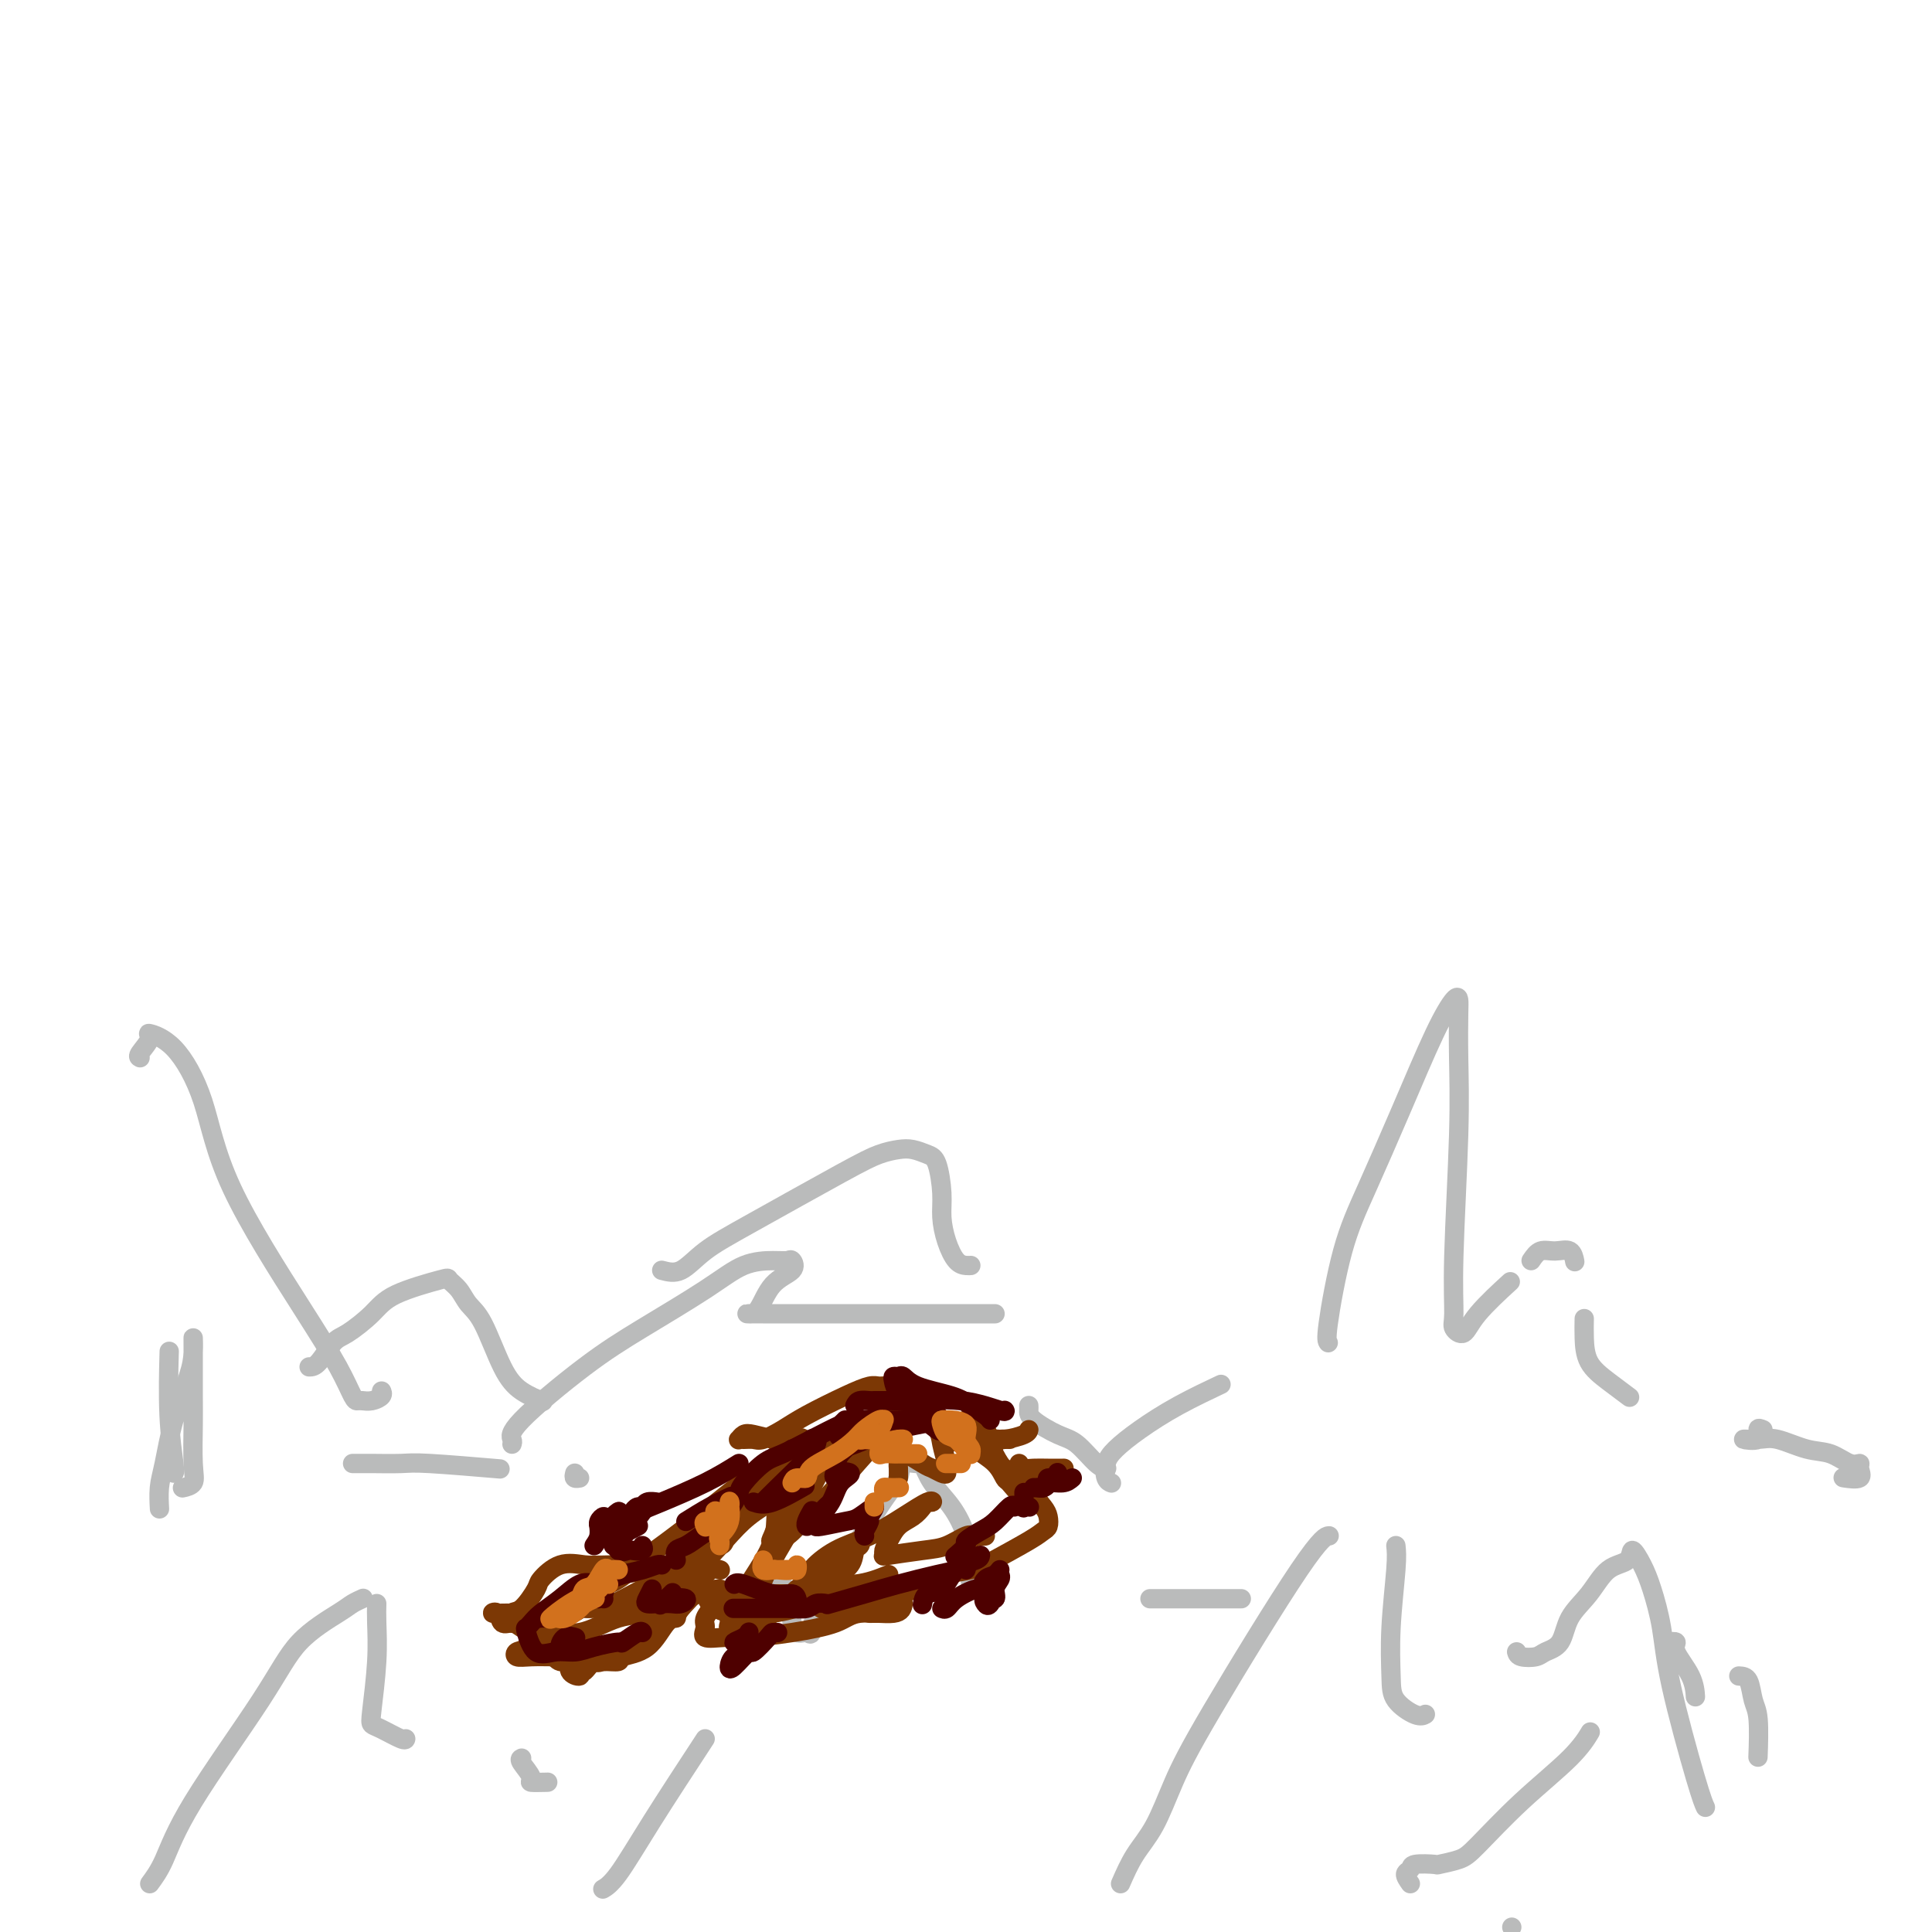 <svg viewBox='0 0 400 400' version='1.1' xmlns='http://www.w3.org/2000/svg' xmlns:xlink='http://www.w3.org/1999/xlink'><g fill='none' stroke='#BABBBB' stroke-width='4' stroke-linecap='round' stroke-linejoin='round'><path d='M33,312c0.020,0.357 0.040,0.715 0,0c-0.040,-0.715 -0.140,-2.501 0,-4c0.140,-1.499 0.521,-2.711 1,-5c0.479,-2.289 1.057,-5.654 2,-9c0.943,-3.346 2.253,-6.675 3,-9c0.747,-2.325 0.932,-3.648 1,-5c0.068,-1.352 0.018,-2.732 0,-3c-0.018,-0.268 -0.003,0.576 0,3c0.003,2.424 -0.007,6.429 0,9c0.007,2.571 0.029,3.708 0,6c-0.029,2.292 -0.111,5.738 0,8c0.111,2.262 0.414,3.340 0,4c-0.414,0.660 -1.547,0.903 -2,1c-0.453,0.097 -0.227,0.049 0,0'/><path d='M36,305c0.113,-0.071 0.226,-0.143 0,-2c-0.226,-1.857 -0.792,-5.500 -1,-10c-0.208,-4.500 -0.060,-9.857 0,-12c0.060,-2.143 0.030,-1.071 0,0'/><path d='M29,219c-0.256,-0.121 -0.511,-0.242 0,-1c0.511,-0.758 1.790,-2.154 2,-3c0.210,-0.846 -0.648,-1.144 0,-1c0.648,0.144 2.803,0.728 5,3c2.197,2.272 4.438,6.230 6,11c1.562,4.770 2.446,10.350 6,18c3.554,7.650 9.778,17.370 14,24c4.222,6.630 6.443,10.170 8,13c1.557,2.830 2.449,4.952 3,6c0.551,1.048 0.761,1.023 1,1c0.239,-0.023 0.509,-0.045 1,0c0.491,0.045 1.204,0.156 2,0c0.796,-0.156 1.676,-0.581 2,-1c0.324,-0.419 0.093,-0.834 0,-1c-0.093,-0.166 -0.046,-0.083 0,0'/><path d='M73,303c0.780,0.002 1.560,0.004 2,0c0.440,-0.004 0.541,-0.015 2,0c1.459,0.015 4.278,0.056 6,0c1.722,-0.056 2.348,-0.207 6,0c3.652,0.207 10.329,0.774 13,1c2.671,0.226 1.335,0.113 0,0'/><path d='M119,305c-0.111,0.422 -0.222,0.844 0,1c0.222,0.156 0.778,0.044 1,0c0.222,-0.044 0.111,-0.022 0,0'/><path d='M106,299c0.095,-0.253 0.190,-0.506 0,-1c-0.190,-0.494 -0.664,-1.228 2,-4c2.664,-2.772 8.467,-7.580 13,-11c4.533,-3.420 7.796,-5.452 12,-8c4.204,-2.548 9.350,-5.613 13,-8c3.650,-2.387 5.804,-4.098 8,-5c2.196,-0.902 4.432,-0.995 6,-1c1.568,-0.005 2.467,0.079 3,0c0.533,-0.079 0.700,-0.323 1,0c0.300,0.323 0.734,1.211 0,2c-0.734,0.789 -2.634,1.479 -4,3c-1.366,1.521 -2.197,3.872 -3,5c-0.803,1.128 -1.580,1.034 -2,1c-0.420,-0.034 -0.485,-0.009 0,0c0.485,0.009 1.518,0.002 3,0c1.482,-0.002 3.411,-0.001 8,0c4.589,0.001 11.838,0.000 17,0c5.162,-0.000 8.236,-0.000 12,0c3.764,0.000 8.218,0.000 10,0c1.782,-0.000 0.891,-0.000 0,0'/><path d='M213,291c0.014,0.279 0.027,0.558 0,1c-0.027,0.442 -0.095,1.047 1,2c1.095,0.953 3.351,2.255 5,3c1.649,0.745 2.689,0.932 4,2c1.311,1.068 2.891,3.018 4,4c1.109,0.982 1.745,0.995 2,1c0.255,0.005 0.127,0.003 0,0'/><path d='M230,307c0.104,0.040 0.209,0.080 0,0c-0.209,-0.080 -0.731,-0.281 -1,-1c-0.269,-0.719 -0.284,-1.955 0,-3c0.284,-1.045 0.869,-1.899 2,-3c1.131,-1.101 2.808,-2.450 5,-4c2.192,-1.550 4.898,-3.302 8,-5c3.102,-1.698 6.601,-3.342 8,-4c1.399,-0.658 0.700,-0.329 0,0'/><path d='M275,278c-0.232,-0.287 -0.464,-0.574 0,-4c0.464,-3.426 1.623,-9.990 3,-15c1.377,-5.010 2.971,-8.464 5,-13c2.029,-4.536 4.491,-10.153 7,-16c2.509,-5.847 5.064,-11.925 7,-16c1.936,-4.075 3.252,-6.147 4,-7c0.748,-0.853 0.929,-0.486 1,0c0.071,0.486 0.034,1.093 0,3c-0.034,1.907 -0.063,5.116 0,9c0.063,3.884 0.219,8.444 0,16c-0.219,7.556 -0.814,18.106 -1,25c-0.186,6.894 0.035,10.130 0,12c-0.035,1.870 -0.327,2.374 0,3c0.327,0.626 1.273,1.374 2,1c0.727,-0.374 1.234,-1.870 3,-4c1.766,-2.130 4.790,-4.894 6,-6c1.210,-1.106 0.605,-0.553 0,0'/><path d='M317,261c0.589,-0.861 1.177,-1.722 2,-2c0.823,-0.278 1.880,0.029 3,0c1.120,-0.029 2.301,-0.392 3,0c0.699,0.392 0.914,1.541 1,2c0.086,0.459 0.043,0.230 0,0'/><path d='M328,273c-0.024,1.222 -0.048,2.443 0,4c0.048,1.557 0.167,3.448 1,5c0.833,1.552 2.378,2.764 4,4c1.622,1.236 3.321,2.496 4,3c0.679,0.504 0.340,0.252 0,0'/><path d='M365,296c-0.532,-0.228 -1.064,-0.455 -1,0c0.064,0.455 0.726,1.593 0,2c-0.726,0.407 -2.838,0.083 -3,0c-0.162,-0.083 1.626,0.077 3,0c1.374,-0.077 2.334,-0.389 4,0c1.666,0.389 4.039,1.479 6,2c1.961,0.521 3.509,0.473 5,1c1.491,0.527 2.924,1.630 4,2c1.076,0.370 1.794,0.008 2,0c0.206,-0.008 -0.099,0.338 0,1c0.099,0.662 0.604,1.640 0,2c-0.604,0.360 -2.315,0.103 -3,0c-0.685,-0.103 -0.342,-0.051 0,0'/><path d='M257,331c-2.800,0.000 -5.600,0.000 -9,0c-3.400,0.000 -7.400,0.000 -9,0c-1.600,0.000 -0.800,0.000 0,0'/><path d='M146,360c-3.946,6.030 -7.893,12.060 -11,17c-3.107,4.940 -5.375,8.792 -7,11c-1.625,2.208 -2.607,2.774 -3,3c-0.393,0.226 -0.196,0.113 0,0'/><path d='M31,390c0.964,-1.306 1.928,-2.612 3,-5c1.072,-2.388 2.250,-5.858 6,-12c3.750,-6.142 10.070,-14.956 14,-21c3.930,-6.044 5.470,-9.318 8,-12c2.530,-2.682 6.049,-4.770 8,-6c1.951,-1.230 2.333,-1.600 3,-2c0.667,-0.400 1.619,-0.828 2,-1c0.381,-0.172 0.190,-0.086 0,0'/><path d='M78,332c-0.028,1.065 -0.056,2.129 0,4c0.056,1.871 0.197,4.547 0,8c-0.197,3.453 -0.732,7.682 -1,10c-0.268,2.318 -0.268,2.726 0,3c0.268,0.274 0.804,0.414 2,1c1.196,0.586 3.053,1.619 4,2c0.947,0.381 0.985,0.109 1,0c0.015,-0.109 0.008,-0.054 0,0'/><path d='M108,364c-0.250,0.113 -0.501,0.226 0,1c0.501,0.774 1.753,2.207 2,3c0.247,0.793 -0.510,0.944 0,1c0.510,0.056 2.289,0.016 3,0c0.711,-0.016 0.356,-0.008 0,0'/><path d='M162,325c-0.225,0.864 -0.451,1.728 0,3c0.451,1.272 1.577,2.953 2,4c0.423,1.047 0.141,1.461 0,2c-0.141,0.539 -0.142,1.204 0,2c0.142,0.796 0.426,1.722 1,2c0.574,0.278 1.437,-0.091 2,0c0.563,0.091 0.825,0.643 1,0c0.175,-0.643 0.265,-2.482 1,-4c0.735,-1.518 2.117,-2.716 3,-4c0.883,-1.284 1.266,-2.655 3,-6c1.734,-3.345 4.817,-8.665 7,-12c2.183,-3.335 3.465,-4.686 4,-6c0.535,-1.314 0.324,-2.590 1,-3c0.676,-0.410 2.240,0.048 3,0c0.760,-0.048 0.715,-0.600 1,0c0.285,0.600 0.898,2.354 2,4c1.102,1.646 2.691,3.183 4,5c1.309,1.817 2.337,3.912 3,6c0.663,2.088 0.961,4.168 1,6c0.039,1.832 -0.182,3.416 0,4c0.182,0.584 0.766,0.167 1,0c0.234,-0.167 0.117,-0.083 0,0'/><path d='M137,263c1.297,0.344 2.594,0.688 4,0c1.406,-0.688 2.922,-2.408 5,-4c2.078,-1.592 4.720,-3.054 10,-6c5.280,-2.946 13.200,-7.375 18,-10c4.800,-2.625 6.480,-3.447 8,-4c1.520,-0.553 2.881,-0.837 4,-1c1.119,-0.163 1.998,-0.204 3,0c1.002,0.204 2.127,0.655 3,1c0.873,0.345 1.494,0.586 2,2c0.506,1.414 0.899,4.001 1,6c0.101,1.999 -0.088,3.411 0,5c0.088,1.589 0.455,3.354 1,5c0.545,1.646 1.270,3.173 2,4c0.730,0.827 1.466,0.953 2,1c0.534,0.047 0.867,0.013 1,0c0.133,-0.013 0.067,-0.007 0,0'/><path d='M64,283c0.562,-0.005 1.124,-0.010 2,-1c0.876,-0.990 2.067,-2.966 3,-4c0.933,-1.034 1.607,-1.126 3,-2c1.393,-0.874 3.504,-2.530 5,-4c1.496,-1.470 2.378,-2.752 5,-4c2.622,-1.248 6.984,-2.460 9,-3c2.016,-0.540 1.687,-0.406 2,0c0.313,0.406 1.268,1.085 2,2c0.732,0.915 1.241,2.067 2,3c0.759,0.933 1.770,1.648 3,4c1.230,2.352 2.680,6.342 4,9c1.320,2.658 2.509,3.985 4,5c1.491,1.015 3.283,1.719 4,2c0.717,0.281 0.358,0.141 0,0'/><path d='M232,390c0.907,-2.067 1.814,-4.133 3,-6c1.186,-1.867 2.651,-3.533 4,-6c1.349,-2.467 2.583,-5.733 4,-9c1.417,-3.267 3.019,-6.536 8,-15c4.981,-8.464 13.341,-22.125 18,-29c4.659,-6.875 5.617,-6.964 6,-7c0.383,-0.036 0.192,-0.018 0,0'/><path d='M289,320c0.113,1.024 0.225,2.047 0,5c-0.225,2.953 -0.789,7.835 -1,12c-0.211,4.165 -0.070,7.613 0,10c0.070,2.387 0.070,3.712 1,5c0.930,1.288 2.789,2.539 4,3c1.211,0.461 1.775,0.132 2,0c0.225,-0.132 0.113,-0.066 0,0'/><path d='M314,342c0.122,0.400 0.243,0.800 1,1c0.757,0.200 2.148,0.201 3,0c0.852,-0.201 1.164,-0.604 2,-1c0.836,-0.396 2.196,-0.787 3,-2c0.804,-1.213 1.051,-3.249 2,-5c0.949,-1.751 2.600,-3.218 4,-5c1.400,-1.782 2.549,-3.880 4,-5c1.451,-1.120 3.205,-1.262 4,-2c0.795,-0.738 0.633,-2.073 1,-2c0.367,0.073 1.264,1.552 2,3c0.736,1.448 1.311,2.865 2,5c0.689,2.135 1.491,4.989 2,8c0.509,3.011 0.724,6.178 2,12c1.276,5.822 3.613,14.298 5,19c1.387,4.702 1.825,5.629 2,6c0.175,0.371 0.088,0.185 0,0'/><path d='M313,399c0.000,0.000 0.000,0.000 0,0c0.000,0.000 0.000,0.000 0,0'/><path d='M292,390c-0.538,-0.762 -1.076,-1.524 -1,-2c0.076,-0.476 0.765,-0.666 1,-1c0.235,-0.334 0.015,-0.812 1,-1c0.985,-0.188 3.175,-0.087 4,0c0.825,0.087 0.286,0.160 1,0c0.714,-0.160 2.682,-0.551 4,-1c1.318,-0.449 1.986,-0.954 4,-3c2.014,-2.046 5.375,-5.631 9,-9c3.625,-3.369 7.514,-6.522 10,-9c2.486,-2.478 3.567,-4.279 4,-5c0.433,-0.721 0.216,-0.360 0,0'/><path d='M345,340c0.928,-0.107 1.856,-0.215 2,0c0.144,0.215 -0.497,0.751 0,2c0.497,1.249 2.133,3.211 3,5c0.867,1.789 0.964,3.405 1,4c0.036,0.595 0.010,0.170 0,0c-0.010,-0.170 -0.005,-0.085 0,0'/><path d='M360,347c0.762,0.035 1.525,0.070 2,1c0.475,0.930 0.663,2.754 1,4c0.337,1.246 0.821,1.912 1,4c0.179,2.088 0.051,5.596 0,7c-0.051,1.404 -0.026,0.702 0,0'/></g>
<g fill='none' stroke='#7C3805' stroke-width='4' stroke-linecap='round' stroke-linejoin='round'><path d='M161,308c0.019,-0.121 0.037,-0.242 0,-1c-0.037,-0.758 -0.130,-2.153 0,-3c0.130,-0.847 0.482,-1.145 1,-2c0.518,-0.855 1.203,-2.266 2,-3c0.797,-0.734 1.707,-0.792 2,-1c0.293,-0.208 -0.031,-0.566 -1,0c-0.969,0.566 -2.582,2.056 -5,4c-2.418,1.944 -5.640,4.342 -9,7c-3.360,2.658 -6.858,5.577 -10,8c-3.142,2.423 -5.928,4.350 -8,6c-2.072,1.650 -3.431,3.024 -5,4c-1.569,0.976 -3.348,1.553 -4,2c-0.652,0.447 -0.176,0.765 0,1c0.176,0.235 0.053,0.389 0,1c-0.053,0.611 -0.036,1.680 0,2c0.036,0.320 0.090,-0.111 1,0c0.910,0.111 2.675,0.762 4,1c1.325,0.238 2.211,0.064 3,0c0.789,-0.064 1.482,-0.017 2,0c0.518,0.017 0.862,0.005 1,0c0.138,-0.005 0.069,-0.002 0,0'/><path d='M155,337c-0.370,0.004 -0.741,0.008 -1,0c-0.259,-0.008 -0.407,-0.027 -1,0c-0.593,0.027 -1.631,0.101 -2,0c-0.369,-0.101 -0.070,-0.377 0,-1c0.070,-0.623 -0.089,-1.594 0,-2c0.089,-0.406 0.427,-0.246 1,-1c0.573,-0.754 1.380,-2.420 3,-5c1.620,-2.580 4.053,-6.073 5,-9c0.947,-2.927 0.409,-5.288 1,-8c0.591,-2.712 2.312,-5.775 3,-7c0.688,-1.225 0.344,-0.613 0,0'/><path d='M160,298c-1.493,-0.392 -2.987,-0.784 -4,-1c-1.013,-0.216 -1.547,-0.254 -2,0c-0.453,0.254 -0.825,0.802 -1,1c-0.175,0.198 -0.154,0.048 0,0c0.154,-0.048 0.442,0.008 1,0c0.558,-0.008 1.387,-0.078 2,0c0.613,0.078 1.011,0.304 2,0c0.989,-0.304 2.569,-1.139 4,-2c1.431,-0.861 2.714,-1.748 5,-3c2.286,-1.252 5.574,-2.869 8,-4c2.426,-1.131 3.991,-1.775 5,-2c1.009,-0.225 1.463,-0.030 2,0c0.537,0.030 1.155,-0.104 2,0c0.845,0.104 1.915,0.448 3,1c1.085,0.552 2.186,1.314 3,2c0.814,0.686 1.343,1.297 2,2c0.657,0.703 1.443,1.498 2,2c0.557,0.502 0.885,0.713 1,1c0.115,0.287 0.017,0.652 0,1c-0.017,0.348 0.047,0.681 0,1c-0.047,0.319 -0.205,0.624 0,1c0.205,0.376 0.773,0.822 1,1c0.227,0.178 0.114,0.089 0,0'/><path d='M198,298c0.878,0.043 1.755,0.085 2,0c0.245,-0.085 -0.143,-0.299 0,0c0.143,0.299 0.816,1.109 2,2c1.184,0.891 2.877,1.863 4,3c1.123,1.137 1.674,2.439 2,3c0.326,0.561 0.427,0.383 1,1c0.573,0.617 1.618,2.031 2,2c0.382,-0.031 0.100,-1.506 0,-2c-0.100,-0.494 -0.020,-0.005 0,0c0.020,0.005 -0.021,-0.473 0,-1c0.021,-0.527 0.103,-1.102 0,-1c-0.103,0.102 -0.392,0.880 0,1c0.392,0.120 1.465,-0.420 2,0c0.535,0.420 0.533,1.800 1,3c0.467,1.200 1.403,2.220 2,3c0.597,0.780 0.856,1.319 1,2c0.144,0.681 0.173,1.502 0,2c-0.173,0.498 -0.546,0.673 -1,1c-0.454,0.327 -0.987,0.808 -3,2c-2.013,1.192 -5.507,3.096 -9,5'/><path d='M204,324c-3.797,1.569 -6.788,1.492 -9,2c-2.212,0.508 -3.644,1.600 -6,3c-2.356,1.400 -5.637,3.107 -7,4c-1.363,0.893 -0.810,0.971 -1,1c-0.190,0.029 -1.123,0.008 -1,0c0.123,-0.008 1.302,-0.002 2,0c0.698,0.002 0.914,0.001 1,0c0.086,-0.001 0.043,-0.000 0,0'/><path d='M187,332c-0.148,0.892 -0.297,1.784 -2,2c-1.703,0.216 -4.961,-0.244 -7,0c-2.039,0.244 -2.859,1.191 -5,2c-2.141,0.809 -5.603,1.478 -9,2c-3.397,0.522 -6.730,0.895 -9,1c-2.270,0.105 -3.477,-0.058 -5,0c-1.523,0.058 -3.361,0.339 -4,0c-0.639,-0.339 -0.078,-1.296 0,-2c0.078,-0.704 -0.328,-1.154 0,-2c0.328,-0.846 1.390,-2.089 2,-3c0.610,-0.911 0.767,-1.489 1,-2c0.233,-0.511 0.543,-0.956 0,-1c-0.543,-0.044 -1.940,0.311 -3,0c-1.060,-0.311 -1.783,-1.288 -2,-2c-0.217,-0.712 0.073,-1.159 0,-2c-0.073,-0.841 -0.511,-2.075 0,-4c0.511,-1.925 1.969,-4.541 4,-7c2.031,-2.459 4.635,-4.762 7,-7c2.365,-2.238 4.490,-4.411 6,-6c1.510,-1.589 2.406,-2.592 3,-3c0.594,-0.408 0.888,-0.219 1,0c0.112,0.219 0.044,0.467 0,1c-0.044,0.533 -0.063,1.349 0,2c0.063,0.651 0.209,1.137 0,2c-0.209,0.863 -0.774,2.104 -1,3c-0.226,0.896 -0.113,1.448 0,2'/><path d='M164,308c-0.001,1.857 -0.004,1.500 0,2c0.004,0.500 0.015,1.855 0,2c-0.015,0.145 -0.057,-0.922 0,-2c0.057,-1.078 0.212,-2.167 1,-3c0.788,-0.833 2.210,-1.408 5,-4c2.790,-2.592 6.947,-7.200 10,-9c3.053,-1.800 5.003,-0.791 6,-1c0.997,-0.209 1.041,-1.635 1,-2c-0.041,-0.365 -0.166,0.330 0,1c0.166,0.670 0.625,1.314 0,2c-0.625,0.686 -2.332,1.413 -5,4c-2.668,2.587 -6.296,7.034 -9,10c-2.704,2.966 -4.482,4.451 -6,6c-1.518,1.549 -2.774,3.164 -4,4c-1.226,0.836 -2.421,0.894 -3,1c-0.579,0.106 -0.540,0.259 0,-1c0.540,-1.259 1.583,-3.931 2,-5c0.417,-1.069 0.209,-0.534 0,0'/><path d='M161,310c-2.136,1.309 -4.272,2.617 -6,4c-1.728,1.383 -3.050,2.840 -5,5c-1.950,2.160 -4.530,5.023 -6,6c-1.470,0.977 -1.831,0.067 -2,0c-0.169,-0.067 -0.147,0.711 0,1c0.147,0.289 0.418,0.091 1,0c0.582,-0.091 1.476,-0.076 2,0c0.524,0.076 0.680,0.213 1,0c0.320,-0.213 0.806,-0.775 1,-1c0.194,-0.225 0.097,-0.112 0,0'/><path d='M141,325c-2.731,1.343 -5.462,2.686 -8,4c-2.538,1.314 -4.884,2.599 -6,3c-1.116,0.401 -1.003,-0.082 -1,0c0.003,0.082 -0.103,0.730 0,1c0.103,0.270 0.415,0.163 2,0c1.585,-0.163 4.443,-0.384 7,-1c2.557,-0.616 4.813,-1.629 7,-2c2.187,-0.371 4.305,-0.099 7,0c2.695,0.099 5.967,0.027 8,0c2.033,-0.027 2.826,-0.008 4,0c1.174,0.008 2.728,0.006 4,0c1.272,-0.006 2.260,-0.016 3,0c0.740,0.016 1.231,0.059 2,0c0.769,-0.059 1.816,-0.218 2,0c0.184,0.218 -0.495,0.815 -1,1c-0.505,0.185 -0.836,-0.040 -1,0c-0.164,0.040 -0.160,0.345 -2,1c-1.840,0.655 -5.525,1.660 -8,2c-2.475,0.340 -3.740,0.015 -5,0c-1.260,-0.015 -2.517,0.281 -4,0c-1.483,-0.281 -3.194,-1.140 -4,-2c-0.806,-0.860 -0.707,-1.722 -1,-3c-0.293,-1.278 -0.979,-2.971 -1,-4c-0.021,-1.029 0.621,-1.395 1,-2c0.379,-0.605 0.493,-1.451 1,-2c0.507,-0.549 1.406,-0.802 2,-1c0.594,-0.198 0.884,-0.342 1,-1c0.116,-0.658 0.058,-1.829 0,-3'/><path d='M150,316c0.633,-1.205 -0.285,0.283 0,0c0.285,-0.283 1.774,-2.335 4,-5c2.226,-2.665 5.188,-5.941 8,-8c2.812,-2.059 5.475,-2.901 8,-4c2.525,-1.099 4.913,-2.457 6,-3c1.087,-0.543 0.872,-0.272 1,0c0.128,0.272 0.600,0.545 0,1c-0.600,0.455 -2.273,1.092 -4,3c-1.727,1.908 -3.509,5.085 -5,8c-1.491,2.915 -2.690,5.566 -4,8c-1.310,2.434 -2.732,4.649 -4,7c-1.268,2.351 -2.382,4.838 -3,7c-0.618,2.162 -0.741,3.999 -1,5c-0.259,1.001 -0.654,1.167 0,1c0.654,-0.167 2.358,-0.668 4,-2c1.642,-1.332 3.221,-3.494 5,-5c1.779,-1.506 3.758,-2.356 6,-4c2.242,-1.644 4.748,-4.082 6,-5c1.252,-0.918 1.252,-0.316 1,0c-0.252,0.316 -0.754,0.345 -1,1c-0.246,0.655 -0.236,1.934 -1,3c-0.764,1.066 -2.302,1.917 -3,3c-0.698,1.083 -0.555,2.396 -1,3c-0.445,0.604 -1.478,0.499 -2,1c-0.522,0.501 -0.532,1.607 0,2c0.532,0.393 1.607,0.075 2,0c0.393,-0.075 0.106,0.095 1,0c0.894,-0.095 2.970,-0.456 5,-1c2.030,-0.544 4.015,-1.272 6,-2'/><path d='M184,330c2.844,-0.689 2.956,-0.911 3,-1c0.044,-0.089 0.022,-0.044 0,0'/><path d='M186,306c0.010,-0.779 0.020,-1.557 0,-2c-0.020,-0.443 -0.070,-0.550 0,-1c0.070,-0.450 0.260,-1.241 0,-2c-0.260,-0.759 -0.970,-1.484 0,-1c0.970,0.484 3.619,2.179 5,3c1.381,0.821 1.495,0.770 2,1c0.505,0.230 1.400,0.742 2,1c0.600,0.258 0.906,0.261 1,0c0.094,-0.261 -0.024,-0.785 0,-1c0.024,-0.215 0.192,-0.120 0,-1c-0.192,-0.880 -0.743,-2.734 -1,-4c-0.257,-1.266 -0.222,-1.945 -1,-3c-0.778,-1.055 -2.371,-2.487 -3,-3c-0.629,-0.513 -0.296,-0.105 0,0c0.296,0.105 0.554,-0.091 1,0c0.446,0.091 1.080,0.469 2,1c0.920,0.531 2.126,1.214 4,2c1.874,0.786 4.416,1.676 6,2c1.584,0.324 2.209,0.082 3,0c0.791,-0.082 1.746,-0.003 2,0c0.254,0.003 -0.194,-0.071 -1,0c-0.806,0.071 -1.969,0.287 -3,0c-1.031,-0.287 -1.932,-1.077 -3,-2c-1.068,-0.923 -2.305,-1.978 -2,-2c0.305,-0.022 2.153,0.989 4,2'/><path d='M204,296c0.740,0.762 0.590,1.668 1,3c0.410,1.332 1.380,3.089 2,4c0.620,0.911 0.892,0.974 1,1c0.108,0.026 0.054,0.013 0,0'/><path d='M124,333c-0.223,-0.008 -0.446,-0.016 -1,0c-0.554,0.016 -1.440,0.057 -2,0c-0.560,-0.057 -0.792,-0.212 -1,0c-0.208,0.212 -0.390,0.789 -2,1c-1.610,0.211 -4.649,0.054 -7,0c-2.351,-0.054 -4.015,-0.007 -5,0c-0.985,0.007 -1.291,-0.027 -2,0c-0.709,0.027 -1.821,0.115 -2,0c-0.179,-0.115 0.573,-0.432 1,0c0.427,0.432 0.527,1.613 1,2c0.473,0.387 1.319,-0.022 2,0c0.681,0.022 1.196,0.473 2,1c0.804,0.527 1.898,1.128 3,2c1.102,0.872 2.212,2.014 3,3c0.788,0.986 1.254,1.815 2,2c0.746,0.185 1.771,-0.273 2,0c0.229,0.273 -0.337,1.277 0,2c0.337,0.723 1.577,1.166 2,1c0.423,-0.166 0.030,-0.942 0,-1c-0.030,-0.058 0.302,0.600 1,0c0.698,-0.600 1.761,-2.459 4,-4c2.239,-1.541 5.652,-2.764 8,-4c2.348,-1.236 3.629,-2.486 5,-4c1.371,-1.514 2.831,-3.292 4,-4c1.169,-0.708 2.048,-0.345 2,0c-0.048,0.345 -1.024,0.673 -2,1'/><path d='M142,331c3.062,-1.992 0.217,0.527 -1,2c-1.217,1.473 -0.807,1.901 -1,2c-0.193,0.099 -0.990,-0.132 -2,1c-1.010,1.132 -2.233,3.626 -4,5c-1.767,1.374 -4.078,1.628 -5,2c-0.922,0.372 -0.457,0.862 -1,1c-0.543,0.138 -2.095,-0.076 -3,0c-0.905,0.076 -1.163,0.442 -2,0c-0.837,-0.442 -2.253,-1.691 -3,-2c-0.747,-0.309 -0.826,0.323 -1,0c-0.174,-0.323 -0.443,-1.602 -1,-2c-0.557,-0.398 -1.401,0.085 -2,0c-0.599,-0.085 -0.952,-0.739 -1,-1c-0.048,-0.261 0.211,-0.128 0,0c-0.211,0.128 -0.891,0.253 -1,0c-0.109,-0.253 0.353,-0.882 0,-1c-0.353,-0.118 -1.523,0.275 -2,0c-0.477,-0.275 -0.262,-1.219 0,-2c0.262,-0.781 0.573,-1.401 1,-2c0.427,-0.599 0.972,-1.179 2,-2c1.028,-0.821 2.541,-1.884 5,-3c2.459,-1.116 5.865,-2.285 9,-3c3.135,-0.715 6.000,-0.976 8,-1c2.000,-0.024 3.136,0.190 4,0c0.864,-0.190 1.456,-0.783 2,-1c0.544,-0.217 1.042,-0.058 1,0c-0.042,0.058 -0.622,0.016 -1,0c-0.378,-0.016 -0.555,-0.004 -1,0c-0.445,0.004 -1.158,0.001 -2,0c-0.842,-0.001 -1.812,-0.000 -4,0c-2.188,0.000 -5.594,0.000 -9,0'/><path d='M127,324c-3.749,0.045 -4.622,0.156 -6,0c-1.378,-0.156 -3.263,-0.580 -5,0c-1.737,0.580 -3.327,2.164 -4,3c-0.673,0.836 -0.428,0.926 -1,2c-0.572,1.074 -1.962,3.133 -3,4c-1.038,0.867 -1.726,0.542 -2,1c-0.274,0.458 -0.134,1.699 0,2c0.134,0.301 0.261,-0.337 1,0c0.739,0.337 2.091,1.649 3,2c0.909,0.351 1.377,-0.261 2,0c0.623,0.261 1.401,1.394 3,2c1.599,0.606 4.018,0.684 5,1c0.982,0.316 0.525,0.869 1,1c0.475,0.131 1.881,-0.161 3,0c1.119,0.161 1.949,0.775 2,1c0.051,0.225 -0.678,0.060 -1,0c-0.322,-0.060 -0.237,-0.015 -1,0c-0.763,0.015 -2.374,0.000 -4,0c-1.626,-0.000 -3.268,0.013 -5,0c-1.732,-0.013 -3.554,-0.054 -5,0c-1.446,0.054 -2.515,0.203 -3,0c-0.485,-0.203 -0.387,-0.759 0,-1c0.387,-0.241 1.063,-0.169 2,-1c0.937,-0.831 2.136,-2.566 4,-3c1.864,-0.434 4.395,0.433 7,0c2.605,-0.433 5.286,-2.168 8,-3c2.714,-0.832 5.461,-0.763 7,-1c1.539,-0.237 1.868,-0.782 2,-1c0.132,-0.218 0.066,-0.109 0,0'/><path d='M131,333c-1.223,0.013 -2.446,0.026 -3,0c-0.554,-0.026 -0.438,-0.089 0,0c0.438,0.089 1.198,0.332 2,0c0.802,-0.332 1.644,-1.238 3,-2c1.356,-0.762 3.225,-1.381 5,-2c1.775,-0.619 3.455,-1.238 5,-2c1.545,-0.762 2.954,-1.667 4,-2c1.046,-0.333 1.727,-0.095 2,0c0.273,0.095 0.136,0.048 0,0'/><path d='M150,331c0.388,-0.196 0.777,-0.392 1,0c0.223,0.392 0.281,1.373 1,2c0.719,0.627 2.100,0.900 3,1c0.900,0.100 1.319,0.027 2,0c0.681,-0.027 1.623,-0.008 2,0c0.377,0.008 0.188,0.004 0,0'/><path d='M184,326c-2.082,0.844 -4.165,1.688 -7,2c-2.835,0.312 -6.424,0.094 -8,0c-1.576,-0.094 -1.141,-0.062 -1,0c0.141,0.062 -0.012,0.156 0,0c0.012,-0.156 0.189,-0.562 0,-1c-0.189,-0.438 -0.744,-0.910 0,-2c0.744,-1.090 2.789,-2.800 5,-4c2.211,-1.200 4.589,-1.891 7,-3c2.411,-1.109 4.854,-2.635 7,-4c2.146,-1.365 3.996,-2.570 5,-3c1.004,-0.430 1.163,-0.086 1,0c-0.163,0.086 -0.649,-0.087 -1,0c-0.351,0.087 -0.567,0.432 -1,1c-0.433,0.568 -1.082,1.357 -2,2c-0.918,0.643 -2.105,1.140 -3,2c-0.895,0.860 -1.500,2.084 -2,3c-0.500,0.916 -0.897,1.526 -1,2c-0.103,0.474 0.087,0.813 0,1c-0.087,0.187 -0.453,0.222 1,0c1.453,-0.222 4.723,-0.701 7,-1c2.277,-0.299 3.559,-0.420 5,-1c1.441,-0.580 3.039,-1.621 4,-2c0.961,-0.379 1.283,-0.095 2,0c0.717,0.095 1.828,0.001 2,0c0.172,-0.001 -0.595,0.091 -1,0c-0.405,-0.091 -0.449,-0.365 -1,0c-0.551,0.365 -1.610,1.367 -2,2c-0.390,0.633 -0.111,0.895 0,1c0.111,0.105 0.056,0.052 0,0'/><path d='M205,299c0.453,0.119 0.906,0.238 1,0c0.094,-0.238 -0.171,-0.835 0,-1c0.171,-0.165 0.778,0.100 2,0c1.222,-0.100 3.060,-0.565 4,-1c0.940,-0.435 0.983,-0.838 1,-1c0.017,-0.162 0.009,-0.081 0,0'/><path d='M211,303c0.263,0.423 0.526,0.845 1,1c0.474,0.155 1.158,0.041 2,0c0.842,-0.041 1.842,-0.011 3,0c1.158,0.011 2.474,0.003 3,0c0.526,-0.003 0.263,-0.002 0,0'/></g>
<g fill='none' stroke='#4E0000' stroke-width='4' stroke-linecap='round' stroke-linejoin='round'><path d='M125,331c-0.043,-0.335 -0.086,-0.669 0,-1c0.086,-0.331 0.301,-0.657 0,-1c-0.301,-0.343 -1.117,-0.702 -2,-1c-0.883,-0.298 -1.834,-0.535 -3,0c-1.166,0.535 -2.548,1.842 -4,3c-1.452,1.158 -2.973,2.168 -4,3c-1.027,0.832 -1.560,1.487 -2,2c-0.440,0.513 -0.789,0.884 -1,1c-0.211,0.116 -0.285,-0.024 0,1c0.285,1.024 0.928,3.212 2,4c1.072,0.788 2.572,0.175 4,0c1.428,-0.175 2.785,0.089 4,0c1.215,-0.089 2.287,-0.532 4,-1c1.713,-0.468 4.067,-0.963 5,-1c0.933,-0.037 0.446,0.382 1,0c0.554,-0.382 2.149,-1.564 3,-2c0.851,-0.436 0.957,-0.124 1,0c0.043,0.124 0.021,0.062 0,0'/><path d='M118,341c-0.899,0.226 -1.798,0.452 -2,0c-0.202,-0.452 0.292,-1.583 1,-2c0.708,-0.417 1.631,-0.119 2,0c0.369,0.119 0.185,0.060 0,0'/><path d='M124,331c0.069,-1.064 0.138,-2.127 1,-3c0.862,-0.873 2.518,-1.554 4,-2c1.482,-0.446 2.789,-0.656 4,-1c1.211,-0.344 2.326,-0.824 3,-1c0.674,-0.176 0.907,-0.050 1,0c0.093,0.050 0.047,0.025 0,0'/><path d='M135,329c-0.367,0.732 -0.733,1.464 -1,2c-0.267,0.536 -0.434,0.877 0,1c0.434,0.123 1.467,0.030 2,0c0.533,-0.030 0.564,0.005 1,0c0.436,-0.005 1.276,-0.051 2,0c0.724,0.051 1.330,0.198 2,0c0.670,-0.198 1.402,-0.740 1,-1c-0.402,-0.260 -1.939,-0.238 -3,0c-1.061,0.238 -1.645,0.693 -2,1c-0.355,0.307 -0.480,0.467 0,0c0.480,-0.467 1.566,-1.562 2,-2c0.434,-0.438 0.217,-0.219 0,0'/><path d='M140,323c-0.157,-0.779 -0.313,-1.559 0,-2c0.313,-0.441 1.096,-0.545 2,-1c0.904,-0.455 1.931,-1.263 3,-2c1.069,-0.737 2.182,-1.403 3,-2c0.818,-0.597 1.342,-1.126 2,-2c0.658,-0.874 1.451,-2.092 2,-3c0.549,-0.908 0.854,-1.506 1,-2c0.146,-0.494 0.132,-0.885 1,-2c0.868,-1.115 2.617,-2.954 4,-4c1.383,-1.046 2.399,-1.299 4,-2c1.601,-0.701 3.787,-1.851 6,-3c2.213,-1.149 4.452,-2.297 6,-3c1.548,-0.703 2.404,-0.962 3,-1c0.596,-0.038 0.933,0.144 1,0c0.067,-0.144 -0.136,-0.616 -1,0c-0.864,0.616 -2.390,2.319 -3,3c-0.610,0.681 -0.305,0.341 0,0'/><path d='M164,300c0.000,0.000 0.100,0.100 0.1,0.1'/><path d='M165,300c1.297,-0.850 2.594,-1.700 3,-2c0.406,-0.300 -0.079,-0.050 0,0c0.079,0.050 0.721,-0.098 1,0c0.279,0.098 0.193,0.443 0,1c-0.193,0.557 -0.495,1.324 -2,3c-1.505,1.676 -4.213,4.259 -6,6c-1.787,1.741 -2.653,2.640 -3,3c-0.347,0.360 -0.173,0.180 0,0'/><path d='M152,328c0.279,-0.234 0.558,-0.469 2,0c1.442,0.469 4.046,1.641 6,2c1.954,0.359 3.257,-0.096 4,0c0.743,0.096 0.927,0.742 1,1c0.073,0.258 0.037,0.129 0,0'/><path d='M166,333c-0.540,0.000 -1.080,0.000 -2,0c-0.920,-0.000 -2.218,-0.000 -3,0c-0.782,0.000 -1.046,0.000 -2,0c-0.954,-0.000 -2.598,-0.000 -4,0c-1.402,0.000 -2.562,0.001 -3,0c-0.438,-0.001 -0.154,-0.004 1,0c1.154,0.004 3.178,0.015 5,0c1.822,-0.015 3.441,-0.057 5,0c1.559,0.057 3.057,0.211 4,0c0.943,-0.211 1.331,-0.788 2,-1c0.669,-0.212 1.620,-0.061 2,0c0.380,0.061 0.190,0.030 0,0'/><path d='M168,313c0.112,-0.194 0.223,-0.389 0,0c-0.223,0.389 -0.781,1.361 -1,2c-0.219,0.639 -0.100,0.944 0,1c0.100,0.056 0.181,-0.139 1,-1c0.819,-0.861 2.377,-2.389 3,-3c0.623,-0.611 0.312,-0.306 0,0'/><path d='M177,296c0.084,-0.309 0.168,-0.618 0,-1c-0.168,-0.382 -0.586,-0.836 0,-1c0.586,-0.164 2.178,-0.037 3,0c0.822,0.037 0.876,-0.017 2,0c1.124,0.017 3.320,0.106 5,0c1.680,-0.106 2.845,-0.408 4,0c1.155,0.408 2.300,1.525 3,2c0.700,0.475 0.953,0.306 1,0c0.047,-0.306 -0.113,-0.749 0,-1c0.113,-0.251 0.500,-0.308 0,-1c-0.500,-0.692 -1.886,-2.017 -3,-3c-1.114,-0.983 -1.956,-1.622 -3,-2c-1.044,-0.378 -2.292,-0.495 -3,-1c-0.708,-0.505 -0.878,-1.397 -1,-2c-0.122,-0.603 -0.195,-0.916 0,-1c0.195,-0.084 0.660,0.060 1,0c0.340,-0.060 0.557,-0.325 1,0c0.443,0.325 1.114,1.240 3,2c1.886,0.760 4.989,1.367 7,2c2.011,0.633 2.931,1.293 4,2c1.069,0.707 2.288,1.459 3,2c0.712,0.541 0.918,0.869 1,1c0.082,0.131 0.041,0.066 0,0'/><path d='M210,312c-0.148,-0.294 -0.297,-0.589 -1,0c-0.703,0.589 -1.961,2.060 -3,3c-1.039,0.940 -1.858,1.349 -3,2c-1.142,0.651 -2.605,1.546 -3,2c-0.395,0.454 0.278,0.468 0,1c-0.278,0.532 -1.508,1.580 -2,2c-0.492,0.420 -0.246,0.210 0,0'/><path d='M203,322c-0.038,0.314 -0.077,0.628 -1,1c-0.923,0.372 -2.731,0.804 -4,2c-1.269,1.196 -2.000,3.158 -3,4c-1.000,0.842 -2.268,0.566 -3,1c-0.732,0.434 -0.928,1.578 -1,2c-0.072,0.422 -0.021,0.120 0,0c0.021,-0.120 0.010,-0.060 0,0'/><path d='M200,325c0.159,-0.519 0.318,-1.037 0,-1c-0.318,0.037 -1.113,0.630 -2,1c-0.887,0.370 -1.868,0.516 -4,1c-2.132,0.484 -5.417,1.305 -8,2c-2.583,0.695 -4.465,1.264 -7,2c-2.535,0.736 -5.724,1.639 -7,2c-1.276,0.361 -0.638,0.181 0,0'/><path d='M127,320c0.256,-0.762 0.512,-1.524 1,-2c0.488,-0.476 1.208,-0.667 2,-1c0.792,-0.333 1.655,-0.810 2,-1c0.345,-0.190 0.173,-0.095 0,0'/><path d='M130,317c-0.844,0.844 -1.689,1.689 -2,2c-0.311,0.311 -0.089,0.089 0,0c0.089,-0.089 0.044,-0.044 0,0'/><path d='M123,320c0.425,-0.613 0.850,-1.227 1,-2c0.150,-0.773 0.027,-1.707 0,-2c-0.027,-0.293 0.044,0.053 0,0c-0.044,-0.053 -0.201,-0.507 0,-1c0.201,-0.493 0.760,-1.025 1,-1c0.240,0.025 0.163,0.605 0,1c-0.163,0.395 -0.410,0.603 0,1c0.410,0.397 1.476,0.983 2,2c0.524,1.017 0.504,2.465 1,3c0.496,0.535 1.506,0.157 2,0c0.494,-0.157 0.473,-0.094 1,0c0.527,0.094 1.604,0.218 2,0c0.396,-0.218 0.113,-0.776 0,-1c-0.113,-0.224 -0.057,-0.112 0,0'/><path d='M156,311c1.022,0.333 2.044,0.667 4,0c1.956,-0.667 4.844,-2.333 6,-3c1.156,-0.667 0.578,-0.333 0,0'/><path d='M174,295c0.417,-0.417 0.833,-0.833 1,-1c0.167,-0.167 0.083,-0.083 0,0'/><path d='M153,303c-2.081,1.296 -4.162,2.592 -7,4c-2.838,1.408 -6.431,2.928 -9,4c-2.569,1.072 -4.112,1.695 -5,2c-0.888,0.305 -1.120,0.292 -1,0c0.120,-0.292 0.593,-0.863 1,-1c0.407,-0.137 0.748,0.159 1,0c0.252,-0.159 0.414,-0.774 1,-1c0.586,-0.226 1.596,-0.065 2,0c0.404,0.065 0.202,0.032 0,0'/><path d='M133,313c-0.528,0.760 -1.056,1.520 -2,2c-0.944,0.480 -2.305,0.679 -3,1c-0.695,0.321 -0.724,0.764 -1,1c-0.276,0.236 -0.798,0.266 -1,0c-0.202,-0.266 -0.082,-0.826 0,-1c0.082,-0.174 0.127,0.038 0,0c-0.127,-0.038 -0.426,-0.327 0,-1c0.426,-0.673 1.578,-1.732 2,-2c0.422,-0.268 0.113,0.254 0,1c-0.113,0.746 -0.030,1.715 0,2c0.030,0.285 0.008,-0.116 0,0c-0.008,0.116 -0.002,0.747 0,1c0.002,0.253 0.001,0.126 0,0'/><path d='M113,334c-0.929,0.423 -1.857,0.845 -2,1c-0.143,0.155 0.500,0.042 1,0c0.500,-0.042 0.857,-0.012 1,0c0.143,0.012 0.071,0.006 0,0'/><path d='M142,315c1.667,-1.044 3.333,-2.089 5,-3c1.667,-0.911 3.333,-1.689 4,-2c0.667,-0.311 0.333,-0.156 0,0'/><path d='M177,291c0.213,-0.423 0.427,-0.845 1,-1c0.573,-0.155 1.506,-0.041 2,0c0.494,0.041 0.551,0.009 1,0c0.449,-0.009 1.291,0.005 2,0c0.709,-0.005 1.286,-0.030 2,0c0.714,0.030 1.564,0.113 4,0c2.436,-0.113 6.457,-0.422 10,0c3.543,0.422 6.608,1.575 8,2c1.392,0.425 1.112,0.121 1,0c-0.112,-0.121 -0.056,-0.061 0,0'/><path d='M195,294c-4.027,0.789 -8.053,1.579 -10,2c-1.947,0.421 -1.813,0.475 -3,1c-1.187,0.525 -3.695,1.521 -5,2c-1.305,0.479 -1.409,0.443 -2,1c-0.591,0.557 -1.671,1.709 -2,3c-0.329,1.291 0.093,2.721 0,3c-0.093,0.279 -0.702,-0.595 0,-1c0.702,-0.405 2.714,-0.343 3,0c0.286,0.343 -1.153,0.967 -2,2c-0.847,1.033 -1.103,2.474 -2,4c-0.897,1.526 -2.434,3.138 -3,4c-0.566,0.862 -0.162,0.976 0,1c0.162,0.024 0.080,-0.041 0,0c-0.080,0.041 -0.159,0.190 1,0c1.159,-0.190 3.555,-0.718 5,-1c1.445,-0.282 1.939,-0.318 3,-1c1.061,-0.682 2.691,-2.011 3,-2c0.309,0.011 -0.702,1.362 -1,2c-0.298,0.638 0.116,0.563 0,1c-0.116,0.437 -0.762,1.387 -1,2c-0.238,0.613 -0.068,0.889 0,1c0.068,0.111 0.034,0.055 0,0'/><path d='M214,308c0.311,0.000 0.622,0.000 1,0c0.378,0.000 0.822,0.000 1,0c0.178,0.000 0.089,0.000 0,0'/><path d='M207,326c0.129,0.259 0.258,0.517 0,1c-0.258,0.483 -0.904,1.190 -1,2c-0.096,0.810 0.356,1.724 0,2c-0.356,0.276 -1.522,-0.085 -2,0c-0.478,0.085 -0.267,0.617 0,1c0.267,0.383 0.591,0.617 1,0c0.409,-0.617 0.902,-2.087 1,-3c0.098,-0.913 -0.198,-1.270 0,-2c0.198,-0.730 0.890,-1.833 1,-2c0.110,-0.167 -0.362,0.602 -1,1c-0.638,0.398 -1.442,0.426 -2,1c-0.558,0.574 -0.871,1.695 -1,2c-0.129,0.305 -0.073,-0.206 -1,0c-0.927,0.206 -2.836,1.127 -4,2c-1.164,0.873 -1.583,1.697 -2,2c-0.417,0.303 -0.834,0.087 -1,0c-0.166,-0.087 -0.083,-0.043 0,0'/><path d='M155,338c0.046,-0.084 0.093,-0.168 0,0c-0.093,0.168 -0.324,0.588 -1,1c-0.676,0.412 -1.795,0.816 -2,1c-0.205,0.184 0.505,0.147 1,0c0.495,-0.147 0.774,-0.404 1,0c0.226,0.404 0.397,1.469 0,2c-0.397,0.531 -1.363,0.527 -2,1c-0.637,0.473 -0.945,1.423 -1,2c-0.055,0.577 0.142,0.782 1,0c0.858,-0.782 2.377,-2.549 3,-3c0.623,-0.451 0.349,0.415 1,0c0.651,-0.415 2.226,-2.111 3,-3c0.774,-0.889 0.747,-0.970 1,-1c0.253,-0.030 0.787,-0.009 1,0c0.213,0.009 0.107,0.004 0,0'/><path d='M213,312c0.113,0.014 0.226,0.028 0,0c-0.226,-0.028 -0.793,-0.099 -1,0c-0.207,0.099 -0.056,0.367 0,0c0.056,-0.367 0.015,-1.368 0,-2c-0.015,-0.632 -0.004,-0.895 0,-1c0.004,-0.105 0.002,-0.053 0,0'/><path d='M222,306c-0.526,0.453 -1.053,0.907 -2,1c-0.947,0.093 -2.316,-0.174 -3,0c-0.684,0.174 -0.683,0.789 -1,1c-0.317,0.211 -0.953,0.019 -1,0c-0.047,-0.019 0.495,0.135 1,0c0.505,-0.135 0.972,-0.558 1,-1c0.028,-0.442 -0.384,-0.902 0,-1c0.384,-0.098 1.565,0.166 2,0c0.435,-0.166 0.124,-0.762 0,-1c-0.124,-0.238 -0.062,-0.119 0,0'/></g>
<g fill='none' stroke='#D2711D' stroke-width='4' stroke-linecap='round' stroke-linejoin='round'><path d='M128,325c-0.327,-0.023 -0.655,-0.046 -1,0c-0.345,0.046 -0.708,0.163 -1,0c-0.292,-0.163 -0.514,-0.604 -1,0c-0.486,0.604 -1.235,2.254 -2,3c-0.765,0.746 -1.547,0.587 -2,1c-0.453,0.413 -0.579,1.399 -1,2c-0.421,0.601 -1.138,0.816 -1,1c0.138,0.184 1.130,0.336 2,0c0.870,-0.336 1.618,-1.159 2,-2c0.382,-0.841 0.399,-1.701 1,-2c0.601,-0.299 1.786,-0.037 2,0c0.214,0.037 -0.543,-0.150 -1,0c-0.457,0.150 -0.614,0.639 -1,1c-0.386,0.361 -1.003,0.596 -2,1c-0.997,0.404 -2.376,0.977 -4,2c-1.624,1.023 -3.495,2.496 -4,3c-0.505,0.504 0.355,0.040 1,0c0.645,-0.040 1.073,0.343 2,0c0.927,-0.343 2.351,-1.411 3,-2c0.649,-0.589 0.521,-0.697 1,-1c0.479,-0.303 1.565,-0.801 2,-1c0.435,-0.199 0.217,-0.100 0,0'/><path d='M146,316c0.062,0.130 0.123,0.260 0,0c-0.123,-0.260 -0.432,-0.909 0,-1c0.432,-0.091 1.604,0.375 2,0c0.396,-0.375 0.017,-1.591 0,-2c-0.017,-0.409 0.328,-0.012 1,0c0.672,0.012 1.672,-0.362 2,-1c0.328,-0.638 -0.017,-1.540 0,-1c0.017,0.540 0.397,2.523 0,4c-0.397,1.477 -1.570,2.447 -2,3c-0.430,0.553 -0.116,0.687 0,1c0.116,0.313 0.033,0.804 0,1c-0.033,0.196 -0.017,0.098 0,0'/><path d='M158,323c-0.226,0.845 -0.452,1.690 0,2c0.452,0.310 1.583,0.083 2,0c0.417,-0.083 0.119,-0.024 0,0c-0.119,0.024 -0.060,0.012 0,0'/><path d='M158,325c0.279,-0.003 0.558,-0.006 1,0c0.442,0.006 1.046,0.019 2,0c0.954,-0.019 2.259,-0.072 3,0c0.741,0.072 0.917,0.268 1,0c0.083,-0.268 0.071,-1.000 0,-1c-0.071,-0.000 -0.201,0.732 -1,1c-0.799,0.268 -2.266,0.072 -3,0c-0.734,-0.072 -0.736,-0.019 -1,0c-0.264,0.019 -0.790,0.006 -1,0c-0.210,-0.006 -0.105,-0.003 0,0'/><path d='M164,307c0.194,-0.465 0.388,-0.929 1,-1c0.612,-0.071 1.643,0.252 2,0c0.357,-0.252 0.039,-1.080 1,-2c0.961,-0.920 3.200,-1.931 5,-3c1.800,-1.069 3.162,-2.197 4,-3c0.838,-0.803 1.151,-1.281 2,-2c0.849,-0.719 2.232,-1.677 3,-2c0.768,-0.323 0.921,-0.010 1,0c0.079,0.010 0.084,-0.284 0,0c-0.084,0.284 -0.257,1.144 -1,2c-0.743,0.856 -2.056,1.706 -3,2c-0.944,0.294 -1.520,0.030 -1,0c0.520,-0.030 2.136,0.174 3,0c0.864,-0.174 0.977,-0.726 1,-1c0.023,-0.274 -0.046,-0.269 0,0c0.046,0.269 0.205,0.803 0,1c-0.205,0.197 -0.773,0.056 -1,0c-0.227,-0.056 -0.114,-0.028 0,0'/><path d='M196,303c-0.196,0.000 -0.393,0.000 0,0c0.393,0.000 1.375,0.000 2,0c0.625,0.000 0.893,0.000 1,0c0.107,0.000 0.054,0.000 0,0'/><path d='M183,309c-0.054,-0.423 -0.107,-0.845 0,-1c0.107,-0.155 0.375,-0.042 1,0c0.625,0.042 1.607,0.012 2,0c0.393,-0.012 0.196,-0.006 0,0'/><path d='M181,312c0.000,-0.417 0.000,-0.833 0,-1c0.000,-0.167 0.000,-0.083 0,0'/><path d='M200,301c-0.011,-0.282 -0.021,-0.564 0,-1c0.021,-0.436 0.075,-1.027 0,-1c-0.075,0.027 -0.279,0.673 0,1c0.279,0.327 1.043,0.337 1,0c-0.043,-0.337 -0.891,-1.019 -1,-2c-0.109,-0.981 0.520,-2.261 0,-3c-0.520,-0.739 -2.190,-0.937 -3,-1c-0.810,-0.063 -0.761,0.009 -1,0c-0.239,-0.009 -0.765,-0.100 -1,0c-0.235,0.100 -0.178,0.390 0,1c0.178,0.610 0.479,1.540 1,2c0.521,0.460 1.264,0.449 2,1c0.736,0.551 1.465,1.663 2,2c0.535,0.337 0.875,-0.102 1,0c0.125,0.102 0.036,0.743 0,1c-0.036,0.257 -0.018,0.128 0,0'/><path d='M190,301c-0.366,-0.000 -0.731,-0.001 -1,0c-0.269,0.001 -0.440,0.002 -1,0c-0.560,-0.002 -1.508,-0.007 -2,0c-0.492,0.007 -0.528,0.026 -1,0c-0.472,-0.026 -1.379,-0.098 -2,0c-0.621,0.098 -0.955,0.366 -1,0c-0.045,-0.366 0.198,-1.366 1,-2c0.802,-0.634 2.162,-0.902 3,-1c0.838,-0.098 1.153,-0.026 1,0c-0.153,0.026 -0.773,0.007 -1,0c-0.227,-0.007 -0.061,-0.002 0,0c0.061,0.002 0.017,0.001 0,0c-0.017,-0.001 -0.009,-0.000 0,0'/></g>
</svg>